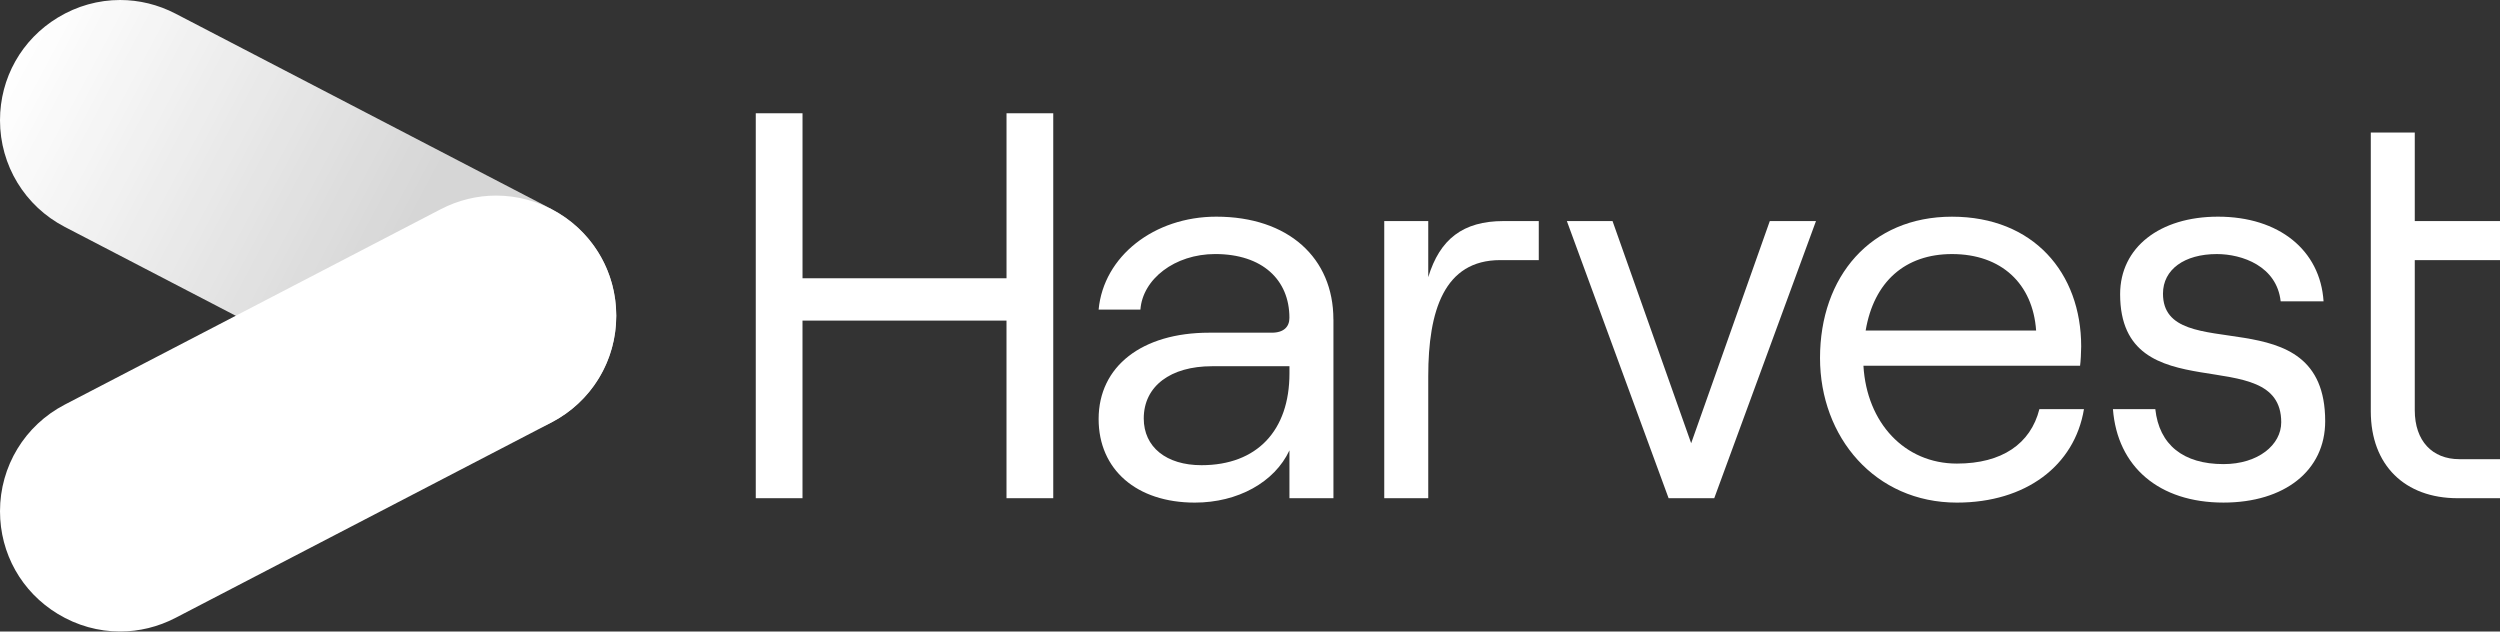 <?xml version="1.0" encoding="UTF-8"?>
<svg xmlns="http://www.w3.org/2000/svg" xmlns:xlink="http://www.w3.org/1999/xlink" id="Layer_1" viewBox="0 0 1200 303.13">
  <rect x="0" y="0" width="1200" height="303.13" fill="#333333" stroke="none"/>
  <defs>
    <style>.cls-1{fill:url(#linear-gradient);}.cls-2{fill:#fff;}</style>
    <linearGradient id="linear-gradient" x1="7.16" y1="29.77" x2="288.67" y2="179.44" gradientTransform="translate(-.02 .02)" gradientUnits="userSpaceOnUse">
      <stop offset="0" stop-color="#fff"></stop>
      <stop offset=".64" stop-color="#fff" stop-opacity=".8"></stop>
    </linearGradient>
  </defs>
  <path class="cls-1" d="M57.65,0c9.09,0,18.2,2.18,26.63,6.56l180.44,93.78c19.17,9.96,31.08,29.57,31.08,51.17,0,20.32-10.37,38.75-27.74,49.3-9.25,5.62-19.56,8.44-29.9,8.44-9.09,0-18.2-2.18-26.63-6.56L31.08,108.91C11.91,98.95,0,79.34,0,57.74c0-20.32,10.37-38.75,27.74-49.3C36.99,2.82,47.3,0,57.65,0"></path>
  <path class="cls-2" d="M505.56,54.38V239.13s-22.44,0-22.44,0v-85.25s-97.92,0-97.92,0v85.25s-22.43,0-22.43,0V54.38s22.44,0,22.44,0v79.18s97.92,0,97.92,0V54.38s22.43,0,22.43,0Z"></path>
  <path class="cls-2" d="M640.05,153.36v85.78s-21.12,0-21.12,0v-22.96c-7.13,15.31-24.81,25.07-45.4,25.07-27.98,0-46.19-15.84-46.19-40.12,0-25.34,20.85-41.44,53.05-41.44h30.09c5.81,0,8.44-2.9,8.44-7.13,0-18.21-12.93-30.62-35.63-30.62-19.53,0-34.84,12.14-35.89,26.66h-20.06c2.38-25.6,26.66-44.6,56.48-44.6,34.57,0,56.22,19.79,56.21,49.35Zm-21.11,25.86v-3.43s-37.21,0-37.21,0c-19.8,0-32.73,9.5-32.73,25.07,0,13.72,10.82,22.43,27.71,22.43,26.66,0,42.23-16.63,42.23-44.07Z"></path>
  <path class="cls-2" d="M720.13,124.85c-26.92,0-34.57,24.28-34.57,55.69v58.59s-21.12,0-21.12,0V106.11s21.12,0,21.12,0v26.92c5.54-18.21,16.63-26.92,36.16-26.92h16.89s0,18.74,0,18.74h-18.48Z"></path>
  <path class="cls-2" d="M752.11,106.12h21.91s37.74,106.63,37.74,106.63l37.74-106.63h22.17s-48.83,133.02-48.83,133.02h-21.91s-48.83-133.02-48.83-133.02Z"></path>
  <path class="cls-2" d="M1000.3,196.38c-4.49,27.19-27.98,44.87-60.97,44.87-39.32,0-65.72-31.41-65.72-69.41,0-39.06,24.28-67.83,63.34-67.83s62.02,26.92,62.02,62.29c0,2.9-.26,7.39-.53,9.24h-103.99c1.58,27.45,19.79,46.98,44.87,46.98,21.64,0,35.37-9.5,39.59-26.13h21.38Zm-104.78-37.74h81.82c-1.58-22.43-16.63-36.69-40.38-36.69-22.43,0-37.48,13.2-41.44,36.69Z"></path>
  <path class="cls-2" d="M1014.23,196.38h20.32c1.85,17.16,13.46,26.39,32.73,26.39,16.63,0,27.71-9.24,27.71-20.06,0-39.59-77.33-3.96-77.33-61.5,0-22.43,19-37.21,46.98-37.21,29.3,0,49.09,16.1,50.67,40.65h-20.59c-1.85-16.89-18.48-22.7-30.62-22.7-15.57,0-25.87,7.39-25.87,19,0,35.89,77.86,.26,77.86,61.23,0,23.75-19.53,39.06-48.83,39.06-30.88,0-50.94-17.16-53.05-44.87Z"></path>
  <path class="cls-2" d="M1159.09,63.63v42.49s40.91,0,40.91,0v18.74s-40.91,0-40.91,0v72.05c0,14.78,8.44,23.49,21.38,23.49h19.53s0,18.74,0,18.74h-20.32c-25.34,0-41.7-15.84-41.7-41.7V63.63s21.12,0,21.12,0Z"></path>
  <path class="cls-2" d="M238.15,93.88c10.35,0,20.66,2.82,29.91,8.44,17.37,10.55,27.74,28.98,27.74,49.3,0,21.6-11.91,41.21-31.08,51.17l-180.44,93.77c-8.43,4.38-17.54,6.56-26.63,6.56-10.35,0-20.66-2.82-29.9-8.44C10.37,284.14,0,265.71,0,245.39c0-21.6,11.91-41.21,31.08-51.17L211.52,100.44c8.43-4.38,17.54-6.56,26.63-6.56"></path>
</svg>
